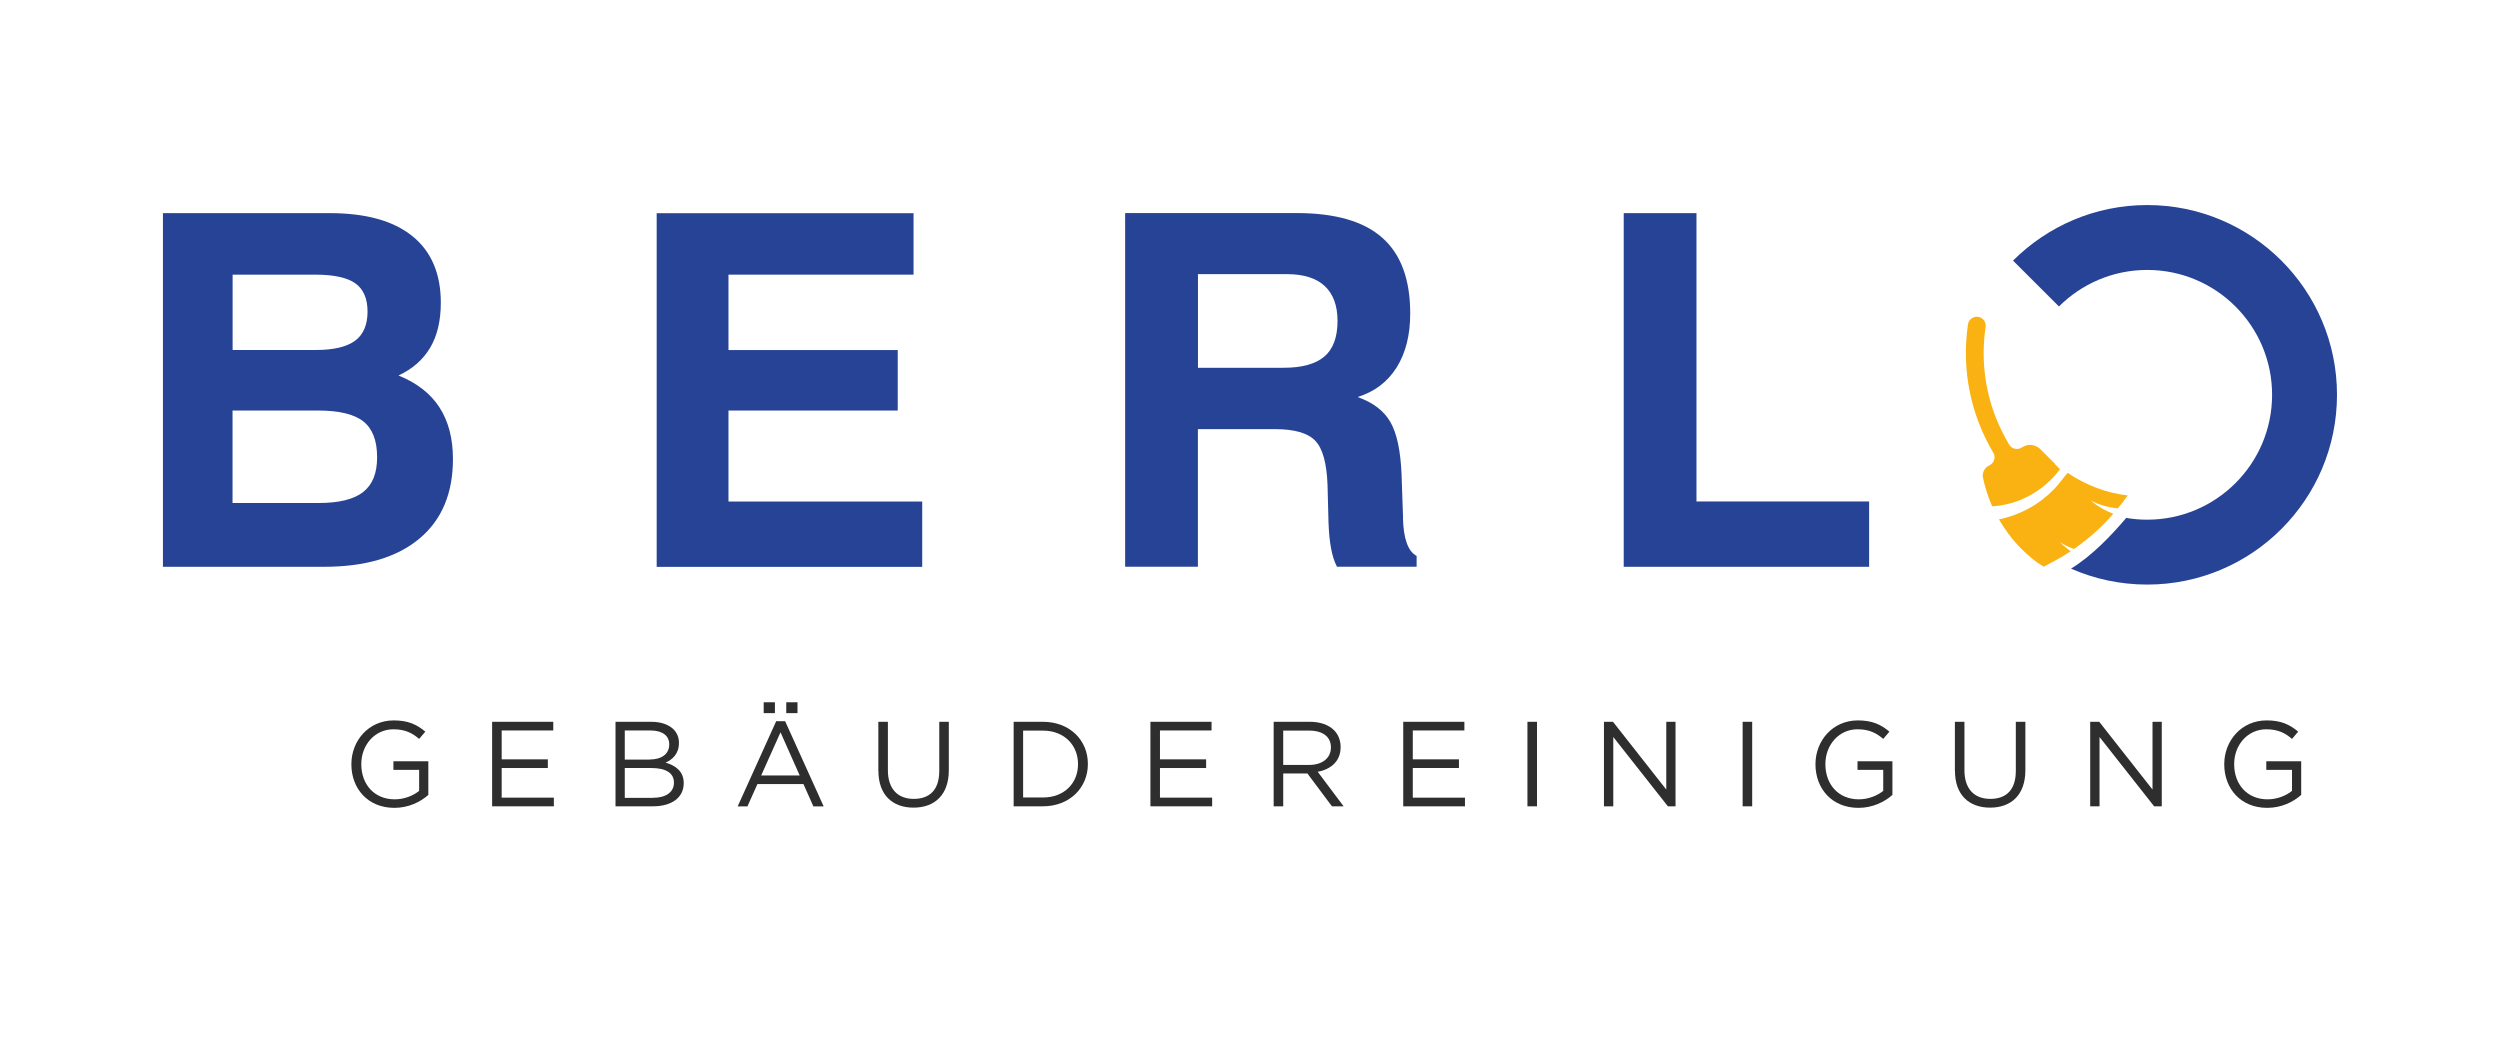 <?xml version="1.0" encoding="UTF-8"?><svg id="katman_1" xmlns="http://www.w3.org/2000/svg" viewBox="0 0 340.16 141.73"><defs><style>.cls-1{fill:#2e2e2e;}.cls-2,.cls-3{fill:#274395;}.cls-4{fill:#fab212;}.cls-4,.cls-3{fill-rule:evenodd;}</style></defs><g><g><path class="cls-2" d="M59.79,55.42c-1.23-1.89-3.09-3.33-5.57-4.33,1.92-.89,3.35-2.16,4.32-3.79,.96-1.64,1.44-3.67,1.44-6.11,0-3.96-1.3-6.99-3.88-9.07-2.58-2.08-6.33-3.12-11.25-3.12H22.17v48.12h21.92c5.6,0,9.92-1.28,12.97-3.83,3.05-2.54,4.57-6.16,4.57-10.84,0-2.81-.62-5.15-1.85-7.04Zm-28.14-18.05h11.24c2.54,0,4.37,.4,5.47,1.19,1.1,.79,1.65,2.08,1.65,3.84s-.56,3.13-1.7,3.96c-1.13,.84-2.92,1.26-5.35,1.26h-11.31v-10.26Zm17.77,29.57c-1.27,1-3.28,1.5-6.05,1.5h-11.73v-12.58h11.67c2.85,0,4.9,.5,6.14,1.49,1.24,.99,1.86,2.61,1.86,4.85s-.63,3.73-1.89,4.74Z"/><path class="cls-2" d="M99.12,68.24v-12.38h23.03v-8.23h-23.03v-10.26h25.18v-8.36h-34.95v48.12h36.13v-8.89h-26.37Z"/><path class="cls-2" d="M190.9,70.43v-.2l-.2-5.69c-.13-3.22-.64-5.59-1.52-7.12-.88-1.53-2.37-2.66-4.46-3.4,2.31-.72,4.08-2.06,5.31-4.02,1.23-1.96,1.85-4.41,1.85-7.35,0-4.61-1.26-8.05-3.79-10.29-2.53-2.25-6.41-3.37-11.67-3.37h-23.33v48.12h9.9v-18.72h10.49c2.63,0,4.46,.52,5.47,1.57,1.02,1.05,1.57,3.06,1.68,6.05l.13,5.06c.05,1.37,.16,2.55,.35,3.54,.18,.99,.45,1.83,.8,2.5h10.84v-1.47c-1.17-.61-1.8-2.35-1.86-5.23Zm-10.7-21.92c-1.19,1.02-3.04,1.53-5.57,1.53h-11.63v-12.74h12.09c2.29,0,4,.54,5.16,1.62,1.15,1.08,1.74,2.66,1.74,4.75,0,2.21-.6,3.81-1.78,4.84Z"/><path class="cls-2" d="M230.83,68.24V29h-9.9v48.12h33.39v-8.89h-23.49Z"/></g><path class="cls-3" d="M317.98,53.72c0,14.26-11.56,25.82-25.82,25.82-3.69,0-7.19-.77-10.37-2.17,2.85-1.73,5.58-4.61,7.51-6.9,.93,.16,1.89,.24,2.86,.24,9.38,0,16.99-7.61,16.99-16.99s-7.61-16.99-16.99-16.99c-4.69,0-8.93,1.9-12.01,4.97l-6.25-6.24c4.68-4.67,11.13-7.56,18.26-7.56,14.26,0,25.82,11.56,25.82,25.82Z"/><path class="cls-4" d="M279.61,63.11l-.86-.86h0s-1.21-1.21-1.21-1.21c-.62-.5-1.44-.7-2.19-.29l-.48,.26c-.19,.07-.41,.1-.62,.07-.37-.05-.67-.26-.86-.56-.73-1.22-1.36-2.5-1.88-3.83-1.45-3.77-1.97-7.93-1.34-12.2,.1-.67-.36-1.28-1.02-1.38-.67-.09-1.28,.36-1.38,1.02-.93,6.33,.45,12.47,3.5,17.57,.1,.2,.14,.44,.1,.69-.05,.38-.28,.69-.58,.87l-.33,.18c-.35,.23-.6,.61-.67,1.07-.02,.11-.02,.22-.01,.33,.27,1.34,.68,2.65,1.21,3.88,.03,.06,.05,.12,.07,.17,1.74-.09,3.5-.58,5.15-1.49,1.64-.9,3.02-2.13,4.09-3.56l-.7-.69Z"/><path class="cls-4" d="M289.49,67.43c-.43,.61-.85,1.17-1.32,1.74-.2-.02-.39-.04-.58-.07-1-.14-1.95-.43-2.82-.86-.1-.04-.2-.09-.29-.14,.22,.19,.45,.37,.69,.54h0c.66,.48,1.38,.87,2.15,1.17,.07,.03,.16,.07,.24,.09-.03,.04-.07,.08-.12,.12-.95,1.09-1.97,2.1-3.07,3.02-.23,.19-.45,.38-.69,.56h-.03c-.39,.33-.8,.64-1.25,.95l-.04,.03h0s-.07,.05-.07,.05l-.06,.04-.04,.03c-.68-.24-1.32-.56-1.91-.94,.44,.45,.94,.87,1.47,1.24-.28,.18-.56,.36-.84,.54-.37,.23-.76,.45-1.16,.67-.06,.04-.13,.07-.19,.11-.38,.21-1.1,.59-1.48,.79l-.9-.58c-2.01-1.49-3.71-3.37-5-5.54-.07-.1-.13-.21-.19-.32,.28-.05,.56-.12,.83-.2,.92-.24,1.83-.59,2.72-1.03,.16-.08,.32-.16,.48-.25,1.3-.71,2.46-1.6,3.46-2.63,.69-.7,1.21-1.49,1.85-2.22,2.46,1.66,5.25,2.74,8.17,3.07Z"/></g><g><path class="cls-1" d="M47.81,104v-.03c0-3.16,2.32-5.95,5.77-5.95,1.94,0,3.14,.56,4.29,1.53l-.84,.99c-.89-.77-1.87-1.31-3.5-1.31-2.55,0-4.37,2.15-4.37,4.72v.03c0,2.74,1.76,4.78,4.55,4.78,1.32,0,2.53-.51,3.32-1.15v-2.86h-3.5v-1.17h4.75v4.58c-1.07,.95-2.68,1.76-4.62,1.76-3.62,0-5.85-2.63-5.85-5.92Z"/><path class="cls-1" d="M66.96,98.21h8.32v1.18h-7.02v3.93h6.28v1.18h-6.28v4.03h7.1v1.18h-8.4v-11.5Z"/><path class="cls-1" d="M83.73,98.21h4.9c1.31,0,2.35,.38,3.01,1.02,.48,.49,.74,1.1,.74,1.84v.03c0,1.5-.92,2.27-1.82,2.66,1.37,.41,2.47,1.2,2.47,2.78v.03c0,1.97-1.66,3.14-4.17,3.14h-5.11v-11.5Zm4.68,5.13c1.56,0,2.65-.71,2.65-2.05v-.03c0-1.13-.9-1.87-2.55-1.87h-3.5v3.96h3.4Zm.46,5.21c1.74,0,2.83-.77,2.83-2.05v-.03c0-1.25-1.05-1.97-3.06-1.97h-3.63v4.06h3.86Z"/><path class="cls-1" d="M105.61,98.13h1.22l5.24,11.59h-1.4l-1.35-3.04h-6.26l-1.36,3.04h-1.33l5.24-11.59Zm3.2,7.38l-2.61-5.87-2.63,5.87h5.24Zm-4.9-9.96h1.53v1.48h-1.53v-1.48Zm3.07,0h1.53v1.48h-1.53v-1.48Z"/><path class="cls-1" d="M119.51,104.9v-6.69h1.3v6.61c0,2.48,1.31,3.88,3.52,3.88s3.47-1.28,3.47-3.8v-6.69h1.3v6.59c0,3.35-1.92,5.09-4.8,5.09s-4.78-1.74-4.78-5Z"/><path class="cls-1" d="M137.92,98.21h3.99c3.62,0,6.11,2.48,6.11,5.72v.03c0,3.24-2.5,5.75-6.11,5.75h-3.99v-11.5Zm3.99,10.3c2.91,0,4.77-1.97,4.77-4.52v-.03c0-2.55-1.86-4.55-4.77-4.55h-2.7v9.1h2.7Z"/><path class="cls-1" d="M156.53,98.21h8.32v1.18h-7.02v3.93h6.28v1.18h-6.28v4.03h7.1v1.18h-8.4v-11.5Z"/><path class="cls-1" d="M173.3,98.21h4.95c1.41,0,2.55,.43,3.27,1.15,.56,.56,.89,1.36,.89,2.27v.03c0,1.91-1.31,3.02-3.12,3.35l3.53,4.7h-1.59l-3.34-4.47h-3.29v4.47h-1.3v-11.5Zm4.83,5.87c1.73,0,2.96-.89,2.96-2.37v-.03c0-1.41-1.08-2.27-2.94-2.27h-3.55v4.67h3.53Z"/><path class="cls-1" d="M190.94,98.21h8.31v1.18h-7.02v3.93h6.28v1.18h-6.28v4.03h7.1v1.18h-8.4v-11.5Z"/><path class="cls-1" d="M207.83,98.21h1.3v11.5h-1.3v-11.5Z"/><path class="cls-1" d="M218.25,98.21h1.22l7.25,9.22v-9.22h1.26v11.5h-1.04l-7.43-9.43v9.43h-1.27v-11.5Z"/><path class="cls-1" d="M237.11,98.21h1.3v11.5h-1.3v-11.5Z"/><path class="cls-1" d="M247.02,104v-.03c0-3.16,2.32-5.95,5.77-5.95,1.94,0,3.14,.56,4.29,1.53l-.84,.99c-.89-.77-1.87-1.31-3.5-1.31-2.55,0-4.37,2.15-4.37,4.72v.03c0,2.74,1.76,4.78,4.55,4.78,1.31,0,2.53-.51,3.32-1.15v-2.86h-3.5v-1.17h4.75v4.58c-1.07,.95-2.68,1.76-4.62,1.76-3.62,0-5.85-2.63-5.85-5.92Z"/><path class="cls-1" d="M265.99,104.9v-6.69h1.3v6.61c0,2.48,1.31,3.88,3.52,3.88s3.47-1.28,3.47-3.8v-6.69h1.3v6.59c0,3.35-1.92,5.09-4.8,5.09s-4.78-1.74-4.78-5Z"/><path class="cls-1" d="M284.41,98.21h1.22l7.25,9.22v-9.22h1.26v11.5h-1.04l-7.43-9.43v9.43h-1.27v-11.5Z"/><path class="cls-1" d="M302.64,104v-.03c0-3.16,2.32-5.95,5.77-5.95,1.94,0,3.14,.56,4.29,1.53l-.84,.99c-.89-.77-1.87-1.31-3.5-1.31-2.55,0-4.37,2.15-4.37,4.72v.03c0,2.74,1.76,4.78,4.55,4.78,1.32,0,2.53-.51,3.32-1.15v-2.86h-3.5v-1.17h4.75v4.58c-1.07,.95-2.68,1.76-4.62,1.76-3.62,0-5.85-2.63-5.85-5.92Z"/></g></svg>